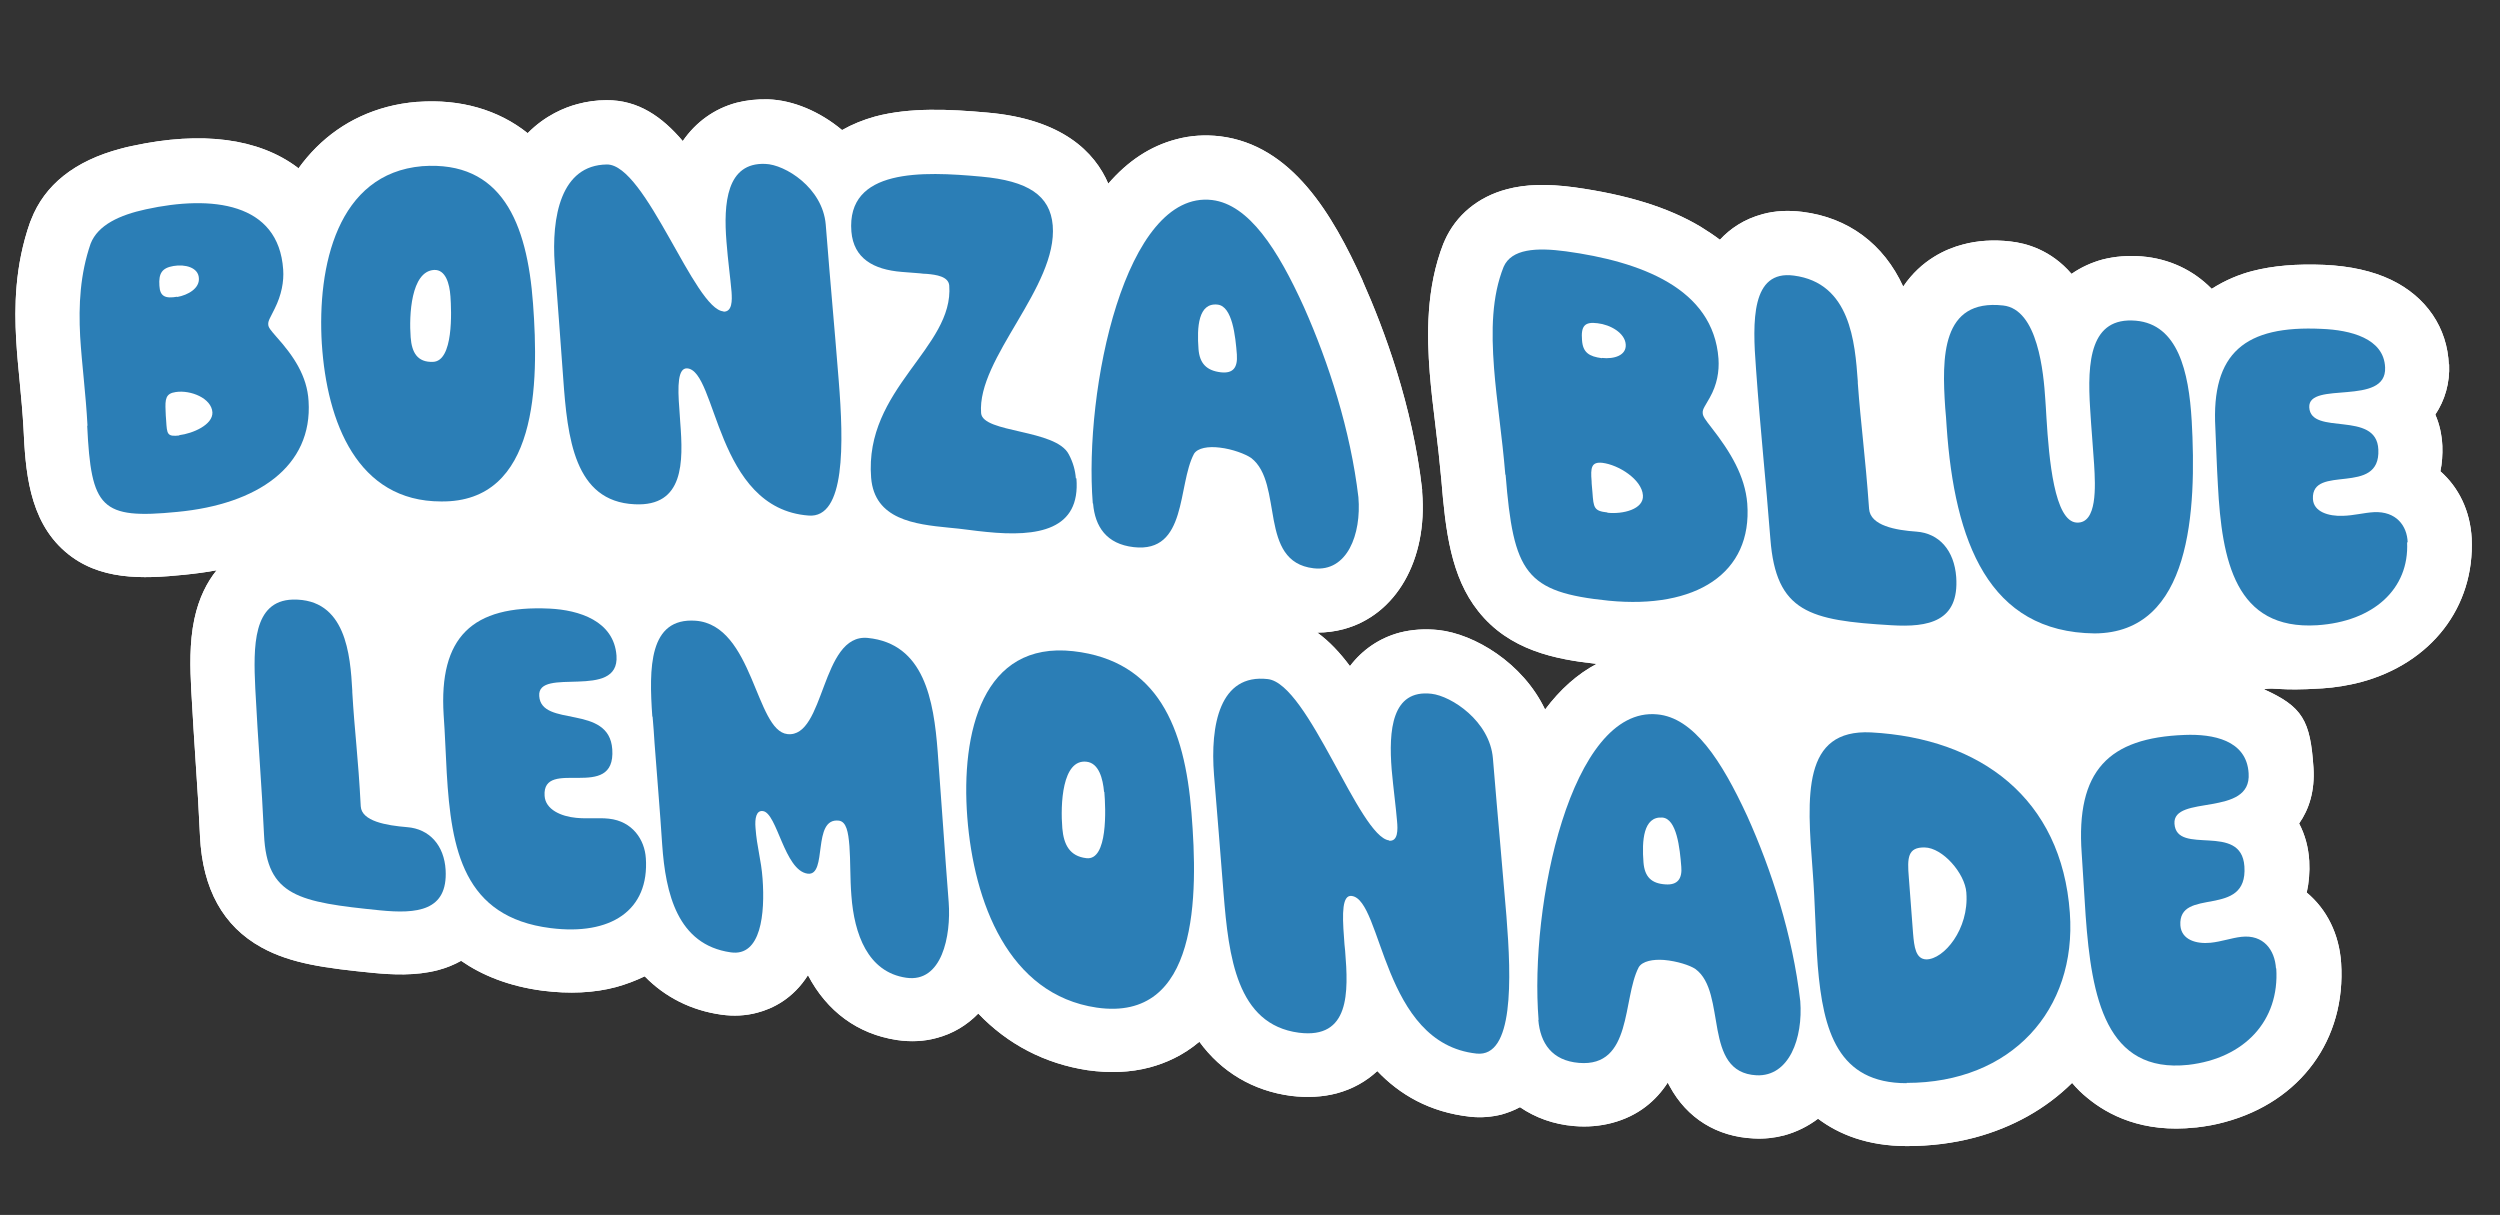 <svg width="428" height="208" viewBox="0 0 428 208" fill="none" xmlns="http://www.w3.org/2000/svg">
<rect x="0" y="0" width="428" height="208" fill="#333333" stroke="none"/>
<g clip-path="url(#clip0_23_51)">
<path d="M419.242 62.483C419 56.111 415.38 50.8 409.345 47.904C406.207 46.407 402.345 45.538 397.904 45.345C393.173 45.152 389.118 45.49 385.593 46.407C383.518 46.938 381.056 47.904 378.642 49.448C375.456 46.214 371.352 44.283 366.669 43.897C364.304 43.704 362.083 43.897 359.959 44.428C358.028 44.959 356.242 45.779 354.649 46.89C351.124 42.786 346.876 41.628 344.173 41.338C341.276 41 338.476 41.193 336.014 41.869C333.214 42.593 328.918 44.476 325.828 49.062C322.497 41.773 316.414 37.235 308.545 36.269C306.18 35.979 303.911 36.076 301.787 36.655C298.552 37.524 296.187 39.166 294.449 41.048C293.435 40.276 292.324 39.552 291.166 38.828C285.614 35.497 278.518 33.324 269.538 32.069C264.856 31.442 261.187 31.538 257.952 32.407C253.028 33.711 249.262 36.848 247.331 41.193C247.283 41.338 247.235 41.483 247.138 41.628C244.097 49.352 244.29 57.559 244.773 63.835C245.014 66.779 245.352 69.676 245.738 72.766C246.124 75.807 246.462 78.945 246.752 82.083C247.476 90.917 248.393 98.738 253.076 104.628C258.387 111.338 266.256 112.883 273.352 113.655C270.069 115.393 267.124 118 264.518 121.476C260.704 113.462 252.4 108.538 246.269 107.862C243.952 107.621 241.731 107.766 239.656 108.297C236.18 109.214 233.235 111.241 231.111 114.041C229.421 111.773 227.587 109.793 225.511 108.297C227.056 108.297 228.552 108.104 230 107.717C239.028 105.304 244.435 95.841 243.469 84.207C243.469 84.062 243.469 83.966 243.469 83.821C241.828 69.435 237 56.448 233.283 48.097C233.283 48.097 233.283 48.097 233.283 48.048C228.118 36.655 221.166 24.828 208.856 23.331C206.297 23.041 203.787 23.186 201.324 23.862C196.931 25.021 193.069 27.579 189.738 31.442C187.421 26.035 181.869 20.386 169.028 19.276C162.607 18.697 155.8 18.359 149.814 19.952C147.738 20.531 145.856 21.304 144.166 22.269C140.352 19.083 135.766 17.152 131.518 17.007C129.635 16.959 127.8 17.152 126.111 17.586C122.297 18.6 119.111 20.917 116.89 24.152C113.366 20 109.262 17.104 103.807 17.152C102.118 17.152 100.428 17.393 98.835 17.828C96.662 18.407 93.331 19.759 90.338 22.8C85.318 18.793 78.8 16.91 71.511 17.442C71.511 17.442 71.414 17.442 71.366 17.442C69.628 17.586 67.89 17.876 66.249 18.311C59.925 20 54.855 23.621 51.09 28.835C51.042 28.835 50.993 28.738 50.945 28.69C44.283 23.669 34.531 22.414 22.704 24.973C22.028 25.117 21.304 25.262 20.676 25.455C12.807 27.531 7.642 31.635 5.324 37.621C5.324 37.717 5.228 37.814 5.18 37.959C2.476 45.586 2.476 52.731 2.766 58.09C2.911 60.6 3.152 63.111 3.393 65.573C3.635 68.083 3.876 70.69 4.021 73.297C4.359 80.297 4.842 88.986 11.166 94.442C16.911 99.414 24.393 99.124 31.538 98.4C33.421 98.207 35.304 97.966 37.09 97.628C35.449 99.655 34.049 102.359 33.276 105.979C32.407 110.035 32.552 114.428 32.745 118.193C32.987 122.828 33.276 126.883 33.518 130.793C33.807 134.945 34.049 138.904 34.242 143.2C34.676 152.179 38.2 158.6 44.814 162.221C49.835 164.973 55.676 165.745 63.98 166.566C67.069 166.855 71.124 167.097 74.987 166.083C76.435 165.697 77.738 165.166 78.945 164.49C82.421 166.904 87.007 168.835 92.897 169.607C97.483 170.186 101.731 169.993 105.497 168.979C107.235 168.497 108.876 167.869 110.373 167.145C113.849 170.717 118.338 172.986 123.504 173.71C125.58 174 127.656 173.904 129.635 173.373C132.242 172.697 135.766 171.007 138.324 166.952C141.559 173.131 146.821 177.042 153.58 178.055C155.897 178.393 158.166 178.297 160.29 177.717C163.09 176.993 165.504 175.545 167.483 173.517C172.504 178.779 178.876 182.11 186.214 183.221C189.98 183.752 193.552 183.607 196.835 182.738C199.538 182.014 202.531 180.71 205.331 178.345C209.097 183.51 214.504 186.745 221.021 187.614C223.821 187.952 226.476 187.807 228.842 187.179C231.545 186.455 233.862 185.152 235.793 183.366C239.559 187.324 244.676 190.414 251.724 191.186C253.559 191.379 255.345 191.235 257.083 190.8C258.097 190.51 259.159 190.124 260.221 189.545C262.828 191.331 265.966 192.49 269.49 192.779C271.759 192.973 273.931 192.779 275.959 192.248C280.545 191.041 283.538 188.386 285.518 185.345C285.614 185.538 285.759 185.779 285.856 185.973C288.8 191.428 293.918 194.614 300.242 194.904C300.242 194.904 300.242 194.904 300.29 194.904C302.076 195 303.814 194.807 305.456 194.373C307.58 193.793 309.511 192.828 311.249 191.524C314.773 194.179 319.697 196.207 326.456 196.207H326.504C330.511 196.207 334.373 195.724 338.042 194.759C344.559 193.021 350.256 189.835 354.745 185.393C355.518 186.31 356.387 187.179 357.352 187.952C360.78 190.8 366.766 194.035 375.89 193.021C375.89 193.021 375.938 193.021 375.987 193.021C377.676 192.828 379.318 192.538 380.862 192.104C393.849 188.628 401.669 177.959 400.8 164.828C400.462 159.952 398.387 155.704 394.911 152.807C395.297 151.117 395.442 149.283 395.345 147.4C395.2 145.035 394.621 142.91 393.607 140.979C395.345 138.517 396.311 135.331 396.069 131.469C395.538 123.31 394.187 120.993 387.573 118C389.552 117.614 389.987 118.338 397.469 117.855C397.469 117.855 397.469 117.855 397.518 117.855C399.835 117.71 402.056 117.324 404.131 116.793C416.249 113.559 423.683 103.904 423.152 92.172C422.911 87.49 420.931 83.435 417.793 80.683C418.083 79.331 418.18 77.835 418.131 76.338C418.035 74.407 417.649 72.621 416.924 70.979C418.566 68.517 419.435 65.573 419.29 62.338" fill="white"/>
<path d="M419.242 62.483C419 56.111 415.38 50.8 409.345 47.904C406.207 46.407 402.345 45.538 397.904 45.345C393.173 45.152 389.118 45.49 385.593 46.407C383.518 46.938 381.056 47.904 378.642 49.448C375.456 46.214 371.352 44.283 366.669 43.897C364.304 43.704 362.083 43.897 359.959 44.428C358.028 44.959 356.242 45.779 354.649 46.89C351.124 42.786 346.876 41.628 344.173 41.338C341.276 41 338.476 41.193 336.014 41.869C333.214 42.593 328.918 44.476 325.828 49.062C322.497 41.773 316.414 37.235 308.545 36.269C306.18 35.979 303.911 36.076 301.787 36.655C298.552 37.524 296.187 39.166 294.449 41.048C293.435 40.276 292.324 39.552 291.166 38.828C285.614 35.497 278.518 33.324 269.538 32.069C264.856 31.442 261.187 31.538 257.952 32.407C253.028 33.711 249.262 36.848 247.331 41.193C247.283 41.338 247.235 41.483 247.138 41.628C244.097 49.352 244.29 57.559 244.773 63.835C245.014 66.779 245.352 69.676 245.738 72.766C246.124 75.807 246.462 78.945 246.752 82.083C247.476 90.917 248.393 98.738 253.076 104.628C258.387 111.338 266.256 112.883 273.352 113.655C270.069 115.393 267.124 118 264.518 121.476C260.704 113.462 252.4 108.538 246.269 107.862C243.952 107.621 241.731 107.766 239.656 108.297C236.18 109.214 233.235 111.241 231.111 114.041C229.421 111.773 227.587 109.793 225.511 108.297C227.056 108.297 228.552 108.104 230 107.717C239.028 105.304 244.435 95.841 243.469 84.207C243.469 84.062 243.469 83.966 243.469 83.821C241.828 69.435 237 56.448 233.283 48.097C233.283 48.097 233.283 48.097 233.283 48.048C228.118 36.655 221.166 24.828 208.856 23.331C206.297 23.041 203.787 23.186 201.324 23.862C196.931 25.021 193.069 27.579 189.738 31.442C187.421 26.035 181.869 20.386 169.028 19.276C162.607 18.697 155.8 18.359 149.814 19.952C147.738 20.531 145.856 21.304 144.166 22.269C140.352 19.083 135.766 17.152 131.518 17.007C129.635 16.959 127.8 17.152 126.111 17.586C122.297 18.6 119.111 20.917 116.89 24.152C113.366 20 109.262 17.104 103.807 17.152C102.118 17.152 100.428 17.393 98.835 17.828C96.662 18.407 93.331 19.759 90.338 22.8C85.318 18.793 78.8 16.91 71.511 17.442C71.511 17.442 71.414 17.442 71.366 17.442C69.628 17.586 67.89 17.876 66.249 18.311C59.925 20 54.855 23.621 51.09 28.835C51.042 28.835 50.993 28.738 50.945 28.69C44.283 23.669 34.531 22.414 22.704 24.973C22.028 25.117 21.304 25.262 20.676 25.455C12.807 27.531 7.642 31.635 5.324 37.621C5.324 37.717 5.228 37.814 5.18 37.959C2.476 45.586 2.476 52.731 2.766 58.09C2.911 60.6 3.152 63.111 3.393 65.573C3.635 68.083 3.876 70.69 4.021 73.297C4.359 80.297 4.842 88.986 11.166 94.442C16.911 99.414 24.393 99.124 31.538 98.4C33.421 98.207 35.304 97.966 37.09 97.628C35.449 99.655 34.049 102.359 33.276 105.979C32.407 110.035 32.552 114.428 32.745 118.193C32.987 122.828 33.276 126.883 33.518 130.793C33.807 134.945 34.049 138.904 34.242 143.2C34.676 152.179 38.2 158.6 44.814 162.221C49.835 164.973 55.676 165.745 63.98 166.566C67.069 166.855 71.124 167.097 74.987 166.083C76.435 165.697 77.738 165.166 78.945 164.49C82.421 166.904 87.007 168.835 92.897 169.607C97.483 170.186 101.731 169.993 105.497 168.979C107.235 168.497 108.876 167.869 110.373 167.145C113.849 170.717 118.338 172.986 123.504 173.71C125.58 174 127.656 173.904 129.635 173.373C132.242 172.697 135.766 171.007 138.324 166.952C141.559 173.131 146.821 177.042 153.58 178.055C155.897 178.393 158.166 178.297 160.29 177.717C163.09 176.993 165.504 175.545 167.483 173.517C172.504 178.779 178.876 182.11 186.214 183.221C189.98 183.752 193.552 183.607 196.835 182.738C199.538 182.014 202.531 180.71 205.331 178.345C209.097 183.51 214.504 186.745 221.021 187.614C223.821 187.952 226.476 187.807 228.842 187.179C231.545 186.455 233.862 185.152 235.793 183.366C239.559 187.324 244.676 190.414 251.724 191.186C253.559 191.379 255.345 191.235 257.083 190.8C258.097 190.51 259.159 190.124 260.221 189.545C262.828 191.331 265.966 192.49 269.49 192.779C271.759 192.973 273.931 192.779 275.959 192.248C280.545 191.041 283.538 188.386 285.518 185.345C285.614 185.538 285.759 185.779 285.856 185.973C288.8 191.428 293.918 194.614 300.242 194.904C300.242 194.904 300.242 194.904 300.29 194.904C302.076 195 303.814 194.807 305.456 194.373C307.58 193.793 309.511 192.828 311.249 191.524C314.773 194.179 319.697 196.207 326.456 196.207H326.504C330.511 196.207 334.373 195.724 338.042 194.759C344.559 193.021 350.256 189.835 354.745 185.393C355.518 186.31 356.387 187.179 357.352 187.952C360.78 190.8 366.766 194.035 375.89 193.021C375.89 193.021 375.938 193.021 375.987 193.021C377.676 192.828 379.318 192.538 380.862 192.104C393.849 188.628 401.669 177.959 400.8 164.828C400.462 159.952 398.387 155.704 394.911 152.807C395.297 151.117 395.442 149.283 395.345 147.4C395.2 145.035 394.621 142.91 393.607 140.979C395.345 138.517 396.311 135.331 396.069 131.469C395.538 123.31 394.187 120.993 387.573 118C389.552 117.614 389.987 118.338 397.469 117.855C397.469 117.855 397.469 117.855 397.518 117.855C399.835 117.71 402.056 117.324 404.131 116.793C416.249 113.559 423.683 103.904 423.152 92.172C422.911 87.49 420.931 83.435 417.793 80.683C418.083 79.331 418.18 77.835 418.131 76.338C418.035 74.407 417.649 72.621 416.924 70.979C418.566 68.517 419.435 65.573 419.29 62.338" fill="white"/>
<path d="M14.979 72.862C14.689 67.407 14.013 62.386 13.723 57.607C13.434 52.152 13.723 46.938 15.51 41.724C16.765 38.49 20.53 36.8 24.972 35.835C36.22 33.373 47.71 34.628 48.482 46.166C48.627 48.193 48.192 50.511 47.034 52.828C46.31 54.324 45.875 54.904 45.923 55.531C45.923 56.062 46.358 56.545 47.275 57.607C50.268 60.938 52.585 64.366 52.827 68.662C53.551 79.862 44.089 86.331 30.378 87.635C17.247 88.938 15.606 87.007 14.93 72.91M30.668 74.504C33.034 74.214 36.461 72.717 36.365 70.593C36.22 68.18 32.648 66.731 30.089 67.117C28.351 67.359 28.254 68.324 28.351 70.352C28.351 70.835 28.399 71.366 28.448 72.041C28.592 74.311 28.592 74.793 30.716 74.552M30.33 50.848C32.213 50.511 34.192 49.352 34.047 47.614C33.951 45.779 31.682 45.2 29.703 45.538C27.723 45.876 27.144 46.793 27.289 48.917C27.385 50.8 28.351 51.138 30.33 50.8" fill="white"/>
<path d="M55.098 58.91C54.277 45.538 57.753 29.703 72.284 28.448C85.849 27.483 90.242 38.055 91.256 52.007C92.27 65.621 92.125 86.041 75.518 85.848C61.18 85.848 55.967 72.283 55.098 58.862M77.111 50.703C76.967 48.579 76.291 46.117 74.311 46.214C70.353 46.455 70.015 53.986 70.305 57.752C70.498 60.358 71.463 62.048 74.118 61.952C77.642 61.855 77.305 53.358 77.111 50.655" fill="white"/>
<path d="M123.842 53.359C125.387 53.407 125.338 51.428 125.242 49.979C125.049 47.662 124.614 44.572 124.373 41.386C123.842 34.821 124.373 27.772 131.035 28.062C134.366 28.159 140.835 32.117 141.366 38.441C142.283 50.028 142.766 54.807 143.587 65.138C144.456 75.903 144.745 88.793 138.421 88.262C122.442 87.055 122.78 63.352 117.614 63.062C116.069 63.014 115.973 65.959 116.311 70.11C116.359 70.883 116.407 71.51 116.456 72.283C116.987 79.09 117.131 86.766 108.635 86.331C98.304 85.848 97.145 74.938 96.421 64.752C95.89 57.752 95.504 51.959 94.973 45.297C94.394 37.138 95.987 28.255 103.904 28.159C110.566 28.11 118.918 53.069 123.89 53.31" fill="white"/>
<path d="M184.282 81.89C185.006 90.724 177.765 91.979 168.834 91.062C166.758 90.869 164.73 90.531 162.461 90.338C156.572 89.759 149.717 88.938 149.137 81.793C147.93 66.538 163.33 59.538 162.51 48.869C162.365 47.324 160.289 47.035 158.696 46.89C158.213 46.89 157.923 46.842 157.489 46.793C156.475 46.697 155.413 46.648 154.399 46.552C149.523 46.166 146.144 44.235 145.758 39.648C144.889 28.786 157.972 29.317 167.965 30.235C176.027 30.959 179.792 33.469 180.227 38.586C181.096 49.111 167.241 61.324 167.965 70.738C168.254 74.166 180.758 73.442 182.979 77.786C183.703 79.138 184.089 80.538 184.186 81.89" fill="white"/>
<path d="M187.083 86.186C185.538 66.731 192.634 32.504 207.503 34.242C213.828 35.014 218.752 42.69 223.241 52.586C227.49 62.145 231.207 73.683 232.559 85.124C233.09 91.497 230.628 97.966 224.883 97.29C215.324 96.179 219.814 82.759 214.214 78.414C213.248 77.738 210.979 76.869 208.807 76.628C206.876 76.386 205.041 76.676 204.414 77.69C201.566 83.048 203.303 94.731 194.083 93.669C189.448 93.138 187.469 90.193 187.131 86.186M211.752 60.697C211.51 57.559 210.979 52.441 208.469 52.152C205.138 51.766 204.897 56.014 205.186 59.779C205.379 62.242 206.586 63.448 209 63.738C211.124 63.979 211.897 62.917 211.752 60.745" fill="white"/>
<path d="M257.71 81.262C257.179 74.745 256.213 68.662 255.779 63.014C255.296 56.593 255.393 50.752 257.42 45.683C258.772 42.593 263.02 42.352 268.089 43.028C280.786 44.766 293.337 49.303 294.206 61.421C294.351 63.593 293.965 65.862 292.71 68.083C291.937 69.483 291.455 70.014 291.503 70.69C291.503 71.269 291.986 71.897 293 73.2C296.282 77.4 298.744 81.504 299.131 86.186C300.048 98.207 290.296 104.29 275.427 102.841C261.137 101.393 259.11 98.11 257.758 81.262M275.186 87.779C277.793 88.069 281.462 87.2 281.268 84.786C281.075 82.083 277.117 79.573 274.317 79.235C272.434 79.041 272.289 80.055 272.482 82.373C272.482 82.952 272.579 83.531 272.627 84.303C272.82 86.91 272.868 87.49 275.186 87.731M274.22 61.276C276.344 61.517 278.468 60.842 278.324 58.959C278.179 56.979 275.668 55.579 273.496 55.338C271.275 55.048 270.648 55.821 270.841 58.235C270.986 60.359 272.048 61.035 274.268 61.324" fill="white"/>
<path d="M328.096 91.014C332.006 91.303 334.565 94.248 334.903 98.786C335.434 106.414 330.172 107.428 323.799 107.041C309.799 106.221 304.055 104.821 303.089 92.269C302.317 82.228 301.399 73.972 300.627 63.11C299.999 54.952 299.806 46.214 307.096 47.179C316.799 48.434 317.572 58.621 318.055 65.283C318.055 65.379 318.055 65.476 318.055 65.572C318.586 72.862 319.31 77.69 319.986 87.103C320.179 90 324.572 90.772 328.096 91.014Z" fill="white"/>
<path d="M375.214 71.897C376.083 87.441 375.166 108.345 358.607 108.441C340.455 108.248 334.614 92.752 333.262 73.007C333.214 71.993 333.117 70.931 333.021 69.821C332.441 61.179 332.345 51.138 342.917 52.297C348.904 52.924 349.869 63.883 350.159 68.421C350.207 69.29 350.304 70.352 350.352 71.51C350.786 78.559 351.704 89.324 355.566 89.469C359.041 89.614 358.752 83.386 358.51 79.476C358.317 76.386 358.028 73.345 357.835 70.014C357.304 61.855 357.835 54.228 365.655 54.903C372.848 55.531 374.731 63.593 375.214 71.993" fill="white"/>
<path d="M412.096 92.848C412.483 100.814 406.352 106.414 396.696 107.041C382.648 107.91 380.379 95.938 379.703 83.048C379.51 79.814 379.414 76.531 379.269 73.296C378.545 60.358 384.386 55.676 397.469 56.303C402.345 56.496 408.138 57.896 408.331 62.917C408.621 69.627 395.152 65.138 395.345 69.724C395.586 74.696 406.883 70.159 407.172 76.965C407.558 85.076 395.683 79.331 395.972 85.414C396.069 87.634 398.676 88.407 401.089 88.31C402.972 88.262 404.71 87.779 406.4 87.683C410.214 87.49 412.096 90 412.193 92.848" fill="white"/>
<path d="M69.677 141.607C73.539 141.897 76.049 144.745 76.291 148.945C76.677 155.993 71.367 156.476 65.042 155.848C51.139 154.448 45.684 153.435 45.201 142.91C44.815 134.414 44.187 127.366 43.704 117.855C43.367 110.71 43.27 102.841 50.125 102.648C59.249 102.455 59.973 112.159 60.311 118.241C60.311 118.338 60.311 118.435 60.311 118.483C60.697 125.193 61.325 129.586 61.76 138.035C61.904 140.593 66.153 141.317 69.677 141.607Z" fill="white"/>
<path d="M110.566 146.869C111.193 155.897 104.531 160.193 94.248 158.89C79.331 157.007 77.255 145.469 76.483 132.338C76.29 129.055 76.193 125.676 75.952 122.393C75.131 109.117 80.779 103.566 94.103 104.193C99.076 104.434 105.11 106.269 105.545 112.255C106.076 119.979 91.931 114.041 92.317 119.159C92.655 124.614 104.29 120.462 104.821 128.283C105.448 137.407 92.8 129.538 93.235 136.248C93.379 138.614 96.083 139.772 98.641 140.014C100.621 140.207 102.455 139.966 104.241 140.159C108.297 140.593 110.372 143.779 110.566 146.917" fill="white"/>
<path d="M111.676 122.683C111.097 114.379 111.048 105.69 119.11 106.269C128.959 107.041 129.345 125.097 134.8 125.676C141.269 126.4 140.497 108.441 148.559 109.214C158.214 110.179 159.855 119.834 160.531 128.669C161.207 137.503 161.738 145.807 162.414 154.448C162.848 160.241 161.255 168.303 155.124 167.386C148.559 166.421 146.241 159.903 145.759 153.338C145.517 150.345 145.614 147.303 145.421 144.841C145.228 142.379 144.89 140.69 143.634 140.496C138.952 139.917 141.752 150.007 138.276 149.572C134.269 149.041 133.062 139.145 130.6 138.855C129.49 138.71 129.2 140.062 129.345 141.752C129.586 145.083 130.31 147.11 130.552 150.441C130.986 156.379 130.31 163.814 125.097 163.041C115.972 161.738 113.945 152.952 113.366 144.6C112.979 138.614 112.497 133.159 112.062 127.269C111.966 125.821 111.869 124.228 111.724 122.683" fill="white"/>
<path d="M165.6 139.917C164.49 125.386 168.207 109.745 183.752 111.483C198.186 113.124 202.821 124.469 203.979 139.145C205.138 153.338 205.234 175.014 187.759 172.504C172.6 170.283 166.71 154.352 165.6 139.917ZM189.014 135.573C188.821 133.352 188.145 130.648 186.021 130.407C181.821 129.924 181.531 137.745 181.869 141.8C182.11 144.6 183.124 146.579 185.972 146.917C189.69 147.4 189.303 138.421 189.062 135.573" fill="white"/>
<path d="M237.772 143.924C239.365 144.117 239.317 142.041 239.172 140.545C238.979 138.179 238.544 134.993 238.255 131.759C237.724 125.048 238.255 118 245.061 118.772C248.489 119.159 255.055 123.455 255.586 129.828C256.551 141.51 257.034 146.338 257.903 156.862C258.772 167.772 259.158 181.048 252.786 180.372C236.565 178.634 236.71 154.014 231.399 153.386C229.806 153.193 229.758 156.234 230.096 160.531C230.144 161.303 230.192 162.028 230.289 162.8C230.868 169.897 231.11 177.91 222.372 176.8C211.703 175.4 210.351 163.717 209.482 153.048C208.903 145.71 208.42 139.628 207.841 132.676C207.165 124.131 208.806 115.297 217.061 116.262C224.013 117.083 232.703 143.297 237.82 143.876" fill="white"/>
<path d="M263.406 174.628C261.813 154.979 268.958 120.945 283.682 122.297C289.958 122.828 294.737 130.214 299.13 139.724C303.282 148.945 306.903 160.097 308.206 171.393C308.689 177.717 306.323 184.331 300.723 184.09C291.358 183.607 295.751 169.897 290.248 165.89C289.33 165.262 287.11 164.538 284.889 164.345C283.006 164.2 281.172 164.538 280.544 165.6C277.744 171.007 279.482 182.738 270.31 181.966C265.723 181.579 263.696 178.635 263.358 174.579M287.834 148.366C287.592 145.228 287.061 140.159 284.599 139.966C281.317 139.724 281.075 143.973 281.365 147.641C281.558 150.104 282.717 151.262 285.13 151.407C287.206 151.552 288.027 150.441 287.834 148.317" fill="white"/>
<path d="M326.407 185.442C314.676 185.442 312.117 176.559 311.2 165.359C310.814 160.241 310.765 154.738 310.331 149.138C309.317 136.104 308.545 124.807 320.324 125.386C339.055 126.4 352.958 136.683 354.358 156.283C355.565 172.938 344.317 185.393 326.407 185.393M336.641 152.807C336.4 149.524 332.586 145.131 329.496 145.083C326.6 145.035 326.503 146.821 326.793 150.248C327.034 153.435 327.276 156.621 327.517 159.807C327.71 162.076 327.951 164.2 329.786 164.248C332.779 164.248 337.124 159.083 336.641 152.855" fill="white"/>
<path d="M389.696 165.793C390.276 174.724 384.289 181.193 374.634 182.304C360.538 183.8 358.076 170.814 357.062 156.766C356.82 153.241 356.627 149.621 356.386 146.097C355.372 131.904 361.02 126.304 374.007 125.821C378.834 125.628 384.627 126.69 384.965 132.386C385.496 139.966 371.931 135.959 372.269 141.028C372.655 146.579 383.71 140.69 384.241 148.317C384.869 157.393 372.848 151.697 373.282 158.455C373.476 160.917 376.034 161.641 378.448 161.4C380.331 161.207 382.02 160.579 383.71 160.386C387.524 159.952 389.455 162.655 389.648 165.793" fill="white"/>
<path d="M14.979 72.862C14.689 67.407 14.013 62.386 13.723 57.607C13.434 52.152 13.723 46.938 15.51 41.724C16.765 38.49 20.53 36.8 24.972 35.835C36.22 33.373 47.71 34.628 48.482 46.166C48.627 48.193 48.192 50.511 47.034 52.828C46.31 54.324 45.875 54.904 45.923 55.531C45.923 56.062 46.358 56.545 47.275 57.607C50.268 60.938 52.585 64.366 52.827 68.662C53.551 79.862 44.089 86.331 30.378 87.635C17.247 88.938 15.606 87.007 14.93 72.91M30.668 74.504C33.034 74.214 36.461 72.717 36.365 70.593C36.22 68.18 32.648 66.731 30.089 67.117C28.351 67.359 28.254 68.324 28.351 70.352C28.351 70.835 28.399 71.366 28.448 72.041C28.592 74.311 28.592 74.793 30.716 74.552M30.33 50.848C32.213 50.511 34.192 49.352 34.047 47.614C33.951 45.779 31.682 45.2 29.703 45.538C27.723 45.876 27.144 46.793 27.289 48.917C27.385 50.8 28.351 51.138 30.33 50.8" fill="#2B7EB6"/>
<path d="M55.098 58.91C54.277 45.538 57.753 29.703 72.284 28.448C85.849 27.483 90.242 38.055 91.256 52.007C92.27 65.621 92.125 86.041 75.518 85.848C61.18 85.848 55.967 72.283 55.098 58.862M77.111 50.703C76.967 48.579 76.291 46.117 74.311 46.214C70.353 46.455 70.015 53.986 70.305 57.752C70.498 60.358 71.463 62.048 74.118 61.952C77.642 61.855 77.305 53.358 77.111 50.655" fill="#2B7EB6"/>
<path d="M123.842 53.359C125.387 53.407 125.338 51.428 125.242 49.979C125.049 47.662 124.614 44.572 124.373 41.386C123.842 34.821 124.373 27.772 131.035 28.062C134.366 28.159 140.835 32.117 141.366 38.441C142.283 50.028 142.766 54.807 143.587 65.138C144.456 75.903 144.745 88.793 138.421 88.262C122.442 87.055 122.78 63.352 117.614 63.062C116.069 63.014 115.973 65.959 116.311 70.11C116.359 70.883 116.407 71.51 116.456 72.283C116.987 79.09 117.131 86.766 108.635 86.331C98.304 85.848 97.145 74.938 96.421 64.752C95.89 57.752 95.504 51.959 94.973 45.297C94.394 37.138 95.987 28.255 103.904 28.159C110.566 28.11 118.918 53.069 123.89 53.31" fill="#2B7EB6"/>
<path d="M184.282 81.89C185.006 90.724 177.765 91.979 168.834 91.062C166.758 90.869 164.73 90.531 162.461 90.338C156.572 89.759 149.717 88.938 149.137 81.793C147.93 66.538 163.33 59.538 162.51 48.869C162.365 47.324 160.289 47.035 158.696 46.89C158.213 46.89 157.923 46.842 157.489 46.793C156.475 46.697 155.413 46.648 154.399 46.552C149.523 46.166 146.144 44.235 145.758 39.648C144.889 28.786 157.972 29.317 167.965 30.235C176.027 30.959 179.792 33.469 180.227 38.586C181.096 49.111 167.241 61.324 167.965 70.738C168.254 74.166 180.758 73.442 182.979 77.786C183.703 79.138 184.089 80.538 184.186 81.89" fill="#2B7EB6"/>
<path d="M187.083 86.186C185.538 66.731 192.634 32.504 207.503 34.242C213.828 35.014 218.752 42.69 223.241 52.586C227.49 62.145 231.207 73.683 232.559 85.124C233.09 91.497 230.628 97.966 224.883 97.29C215.324 96.179 219.814 82.759 214.214 78.414C213.248 77.738 210.979 76.869 208.807 76.628C206.876 76.386 205.041 76.676 204.414 77.69C201.566 83.048 203.303 94.731 194.083 93.669C189.448 93.138 187.469 90.193 187.131 86.186M211.752 60.697C211.51 57.559 210.979 52.441 208.469 52.152C205.138 51.766 204.897 56.014 205.186 59.779C205.379 62.242 206.586 63.448 209 63.738C211.124 63.979 211.897 62.917 211.752 60.745" fill="#2B7EB6"/>
<path d="M257.71 81.262C257.179 74.745 256.213 68.662 255.779 63.014C255.296 56.593 255.393 50.752 257.42 45.683C258.772 42.593 263.02 42.352 268.089 43.028C280.786 44.766 293.337 49.303 294.206 61.421C294.351 63.593 293.965 65.862 292.71 68.083C291.937 69.483 291.455 70.014 291.503 70.69C291.503 71.269 291.986 71.897 293 73.2C296.282 77.4 298.744 81.504 299.131 86.186C300.048 98.207 290.296 104.29 275.427 102.841C261.137 101.393 259.11 98.11 257.758 81.262M275.186 87.779C277.793 88.069 281.462 87.2 281.268 84.786C281.075 82.083 277.117 79.573 274.317 79.235C272.434 79.041 272.289 80.055 272.482 82.373C272.482 82.952 272.579 83.531 272.627 84.303C272.82 86.91 272.868 87.49 275.186 87.731M274.22 61.276C276.344 61.517 278.468 60.842 278.324 58.959C278.179 56.979 275.668 55.579 273.496 55.338C271.275 55.048 270.648 55.821 270.841 58.235C270.986 60.359 272.048 61.035 274.268 61.324" fill="#2B7EB6"/>
<path d="M328.096 91.014C332.006 91.303 334.565 94.248 334.903 98.786C335.434 106.414 330.172 107.428 323.799 107.041C309.799 106.221 304.055 104.821 303.089 92.269C302.317 82.228 301.399 73.972 300.627 63.11C299.999 54.952 299.806 46.214 307.096 47.179C316.799 48.434 317.572 58.621 318.055 65.283C318.055 65.379 318.055 65.476 318.055 65.572C318.586 72.862 319.31 77.69 319.986 87.103C320.179 90 324.572 90.772 328.096 91.014Z" fill="#2B7EB6"/>
<path d="M375.214 71.897C376.083 87.441 375.166 108.345 358.607 108.441C340.455 108.248 334.614 92.752 333.262 73.007C333.214 71.993 333.117 70.931 333.021 69.821C332.441 61.179 332.345 51.138 342.917 52.297C348.904 52.924 349.869 63.883 350.159 68.421C350.207 69.29 350.304 70.352 350.352 71.51C350.786 78.559 351.704 89.324 355.566 89.469C359.041 89.614 358.752 83.386 358.51 79.476C358.317 76.386 358.028 73.345 357.835 70.014C357.304 61.855 357.835 54.228 365.655 54.903C372.848 55.531 374.731 63.593 375.214 71.993" fill="#2B7EB6"/>
<path d="M412.096 92.848C412.483 100.814 406.352 106.414 396.696 107.041C382.648 107.91 380.379 95.938 379.703 83.048C379.51 79.814 379.414 76.531 379.269 73.296C378.545 60.358 384.386 55.676 397.469 56.303C402.345 56.496 408.138 57.896 408.331 62.917C408.621 69.627 395.152 65.138 395.345 69.724C395.586 74.696 406.883 70.159 407.172 76.965C407.558 85.076 395.683 79.331 395.972 85.414C396.069 87.634 398.676 88.407 401.089 88.31C402.972 88.262 404.71 87.779 406.4 87.683C410.214 87.49 412.096 90 412.193 92.848" fill="#2B7EB6"/>
<path d="M69.677 141.607C73.539 141.897 76.049 144.745 76.291 148.945C76.677 155.993 71.367 156.476 65.042 155.848C51.139 154.448 45.684 153.435 45.201 142.91C44.815 134.414 44.187 127.366 43.704 117.855C43.367 110.71 43.27 102.841 50.125 102.648C59.249 102.455 59.973 112.159 60.311 118.241C60.311 118.338 60.311 118.435 60.311 118.483C60.697 125.193 61.325 129.586 61.76 138.035C61.904 140.593 66.153 141.317 69.677 141.607Z" fill="#2B7EB6"/>
<path d="M110.566 146.869C111.193 155.897 104.531 160.193 94.248 158.89C79.331 157.007 77.255 145.469 76.483 132.338C76.29 129.055 76.193 125.676 75.952 122.393C75.131 109.117 80.779 103.566 94.103 104.193C99.076 104.434 105.11 106.269 105.545 112.255C106.076 119.979 91.931 114.041 92.317 119.159C92.655 124.614 104.29 120.462 104.821 128.283C105.448 137.407 92.8 129.538 93.235 136.248C93.379 138.614 96.083 139.772 98.641 140.014C100.621 140.207 102.455 139.966 104.241 140.159C108.297 140.593 110.372 143.779 110.566 146.917" fill="#2B7EB6"/>
<path d="M111.676 122.683C111.097 114.379 111.048 105.69 119.11 106.269C128.959 107.041 129.345 125.097 134.8 125.676C141.269 126.4 140.497 108.441 148.559 109.214C158.214 110.179 159.855 119.834 160.531 128.669C161.207 137.503 161.738 145.807 162.414 154.448C162.848 160.241 161.255 168.303 155.124 167.386C148.559 166.421 146.241 159.903 145.759 153.338C145.517 150.345 145.614 147.303 145.421 144.841C145.228 142.379 144.89 140.69 143.634 140.496C138.952 139.917 141.752 150.007 138.276 149.572C134.269 149.041 133.062 139.145 130.6 138.855C129.49 138.71 129.2 140.062 129.345 141.752C129.586 145.083 130.31 147.11 130.552 150.441C130.986 156.379 130.31 163.814 125.097 163.041C115.972 161.738 113.945 152.952 113.366 144.6C112.979 138.614 112.497 133.159 112.062 127.269C111.966 125.821 111.869 124.228 111.724 122.683" fill="#2B7EB6"/>
<path d="M165.6 139.917C164.49 125.386 168.207 109.745 183.752 111.483C198.186 113.124 202.821 124.469 203.979 139.145C205.138 153.338 205.234 175.014 187.759 172.504C172.6 170.283 166.71 154.352 165.6 139.917ZM189.014 135.573C188.821 133.352 188.145 130.648 186.021 130.407C181.821 129.924 181.531 137.745 181.869 141.8C182.11 144.6 183.124 146.579 185.972 146.917C189.69 147.4 189.303 138.421 189.062 135.573" fill="#2B7EB6"/>
<path d="M237.772 143.924C239.365 144.117 239.317 142.041 239.172 140.545C238.979 138.179 238.544 134.993 238.255 131.759C237.724 125.048 238.255 118 245.061 118.772C248.489 119.159 255.055 123.455 255.586 129.828C256.551 141.51 257.034 146.338 257.903 156.862C258.772 167.772 259.158 181.048 252.786 180.372C236.565 178.634 236.71 154.014 231.399 153.386C229.806 153.193 229.758 156.234 230.096 160.531C230.144 161.303 230.192 162.028 230.289 162.8C230.868 169.897 231.11 177.91 222.372 176.8C211.703 175.4 210.351 163.717 209.482 153.048C208.903 145.71 208.42 139.628 207.841 132.676C207.165 124.131 208.806 115.297 217.061 116.262C224.013 117.083 232.703 143.297 237.82 143.876" fill="#2B7EB6"/>
<path d="M263.406 174.628C261.813 154.979 268.958 120.945 283.682 122.297C289.958 122.828 294.737 130.214 299.13 139.724C303.282 148.945 306.903 160.097 308.206 171.393C308.689 177.717 306.323 184.331 300.723 184.09C291.358 183.607 295.751 169.897 290.248 165.89C289.33 165.262 287.11 164.538 284.889 164.345C283.006 164.2 281.172 164.538 280.544 165.6C277.744 171.007 279.482 182.738 270.31 181.966C265.723 181.579 263.696 178.635 263.358 174.579M287.834 148.366C287.592 145.228 287.061 140.159 284.599 139.966C281.317 139.724 281.075 143.973 281.365 147.641C281.558 150.104 282.717 151.262 285.13 151.407C287.206 151.552 288.027 150.441 287.834 148.317" fill="#2B7EB6"/>
<path d="M326.407 185.442C314.676 185.442 312.117 176.559 311.2 165.359C310.814 160.241 310.765 154.738 310.331 149.138C309.317 136.104 308.545 124.807 320.324 125.386C339.055 126.4 352.958 136.683 354.358 156.283C355.565 172.938 344.317 185.393 326.407 185.393M336.641 152.807C336.4 149.524 332.586 145.131 329.496 145.083C326.6 145.035 326.503 146.821 326.793 150.248C327.034 153.435 327.276 156.621 327.517 159.807C327.71 162.076 327.951 164.2 329.786 164.248C332.779 164.248 337.124 159.083 336.641 152.855" fill="#2B7EB6"/>
<path d="M389.696 165.793C390.276 174.724 384.289 181.193 374.634 182.304C360.538 183.8 358.076 170.814 357.062 156.766C356.82 153.241 356.627 149.621 356.386 146.097C355.372 131.904 361.02 126.304 374.007 125.821C378.834 125.628 384.627 126.69 384.965 132.386C385.496 139.966 371.931 135.959 372.269 141.028C372.655 146.579 383.71 140.69 384.241 148.317C384.869 157.393 372.848 151.697 373.282 158.455C373.476 160.917 376.034 161.641 378.448 161.4C380.331 161.207 382.02 160.579 383.71 160.386C387.524 159.952 389.455 162.655 389.648 165.793" fill="#2B7EB6"/>
</g>
<defs>
<clipPath id="clip0_23_51">
<rect width="428" height="208" fill="white"/>
</clipPath>
</defs>
</svg>
